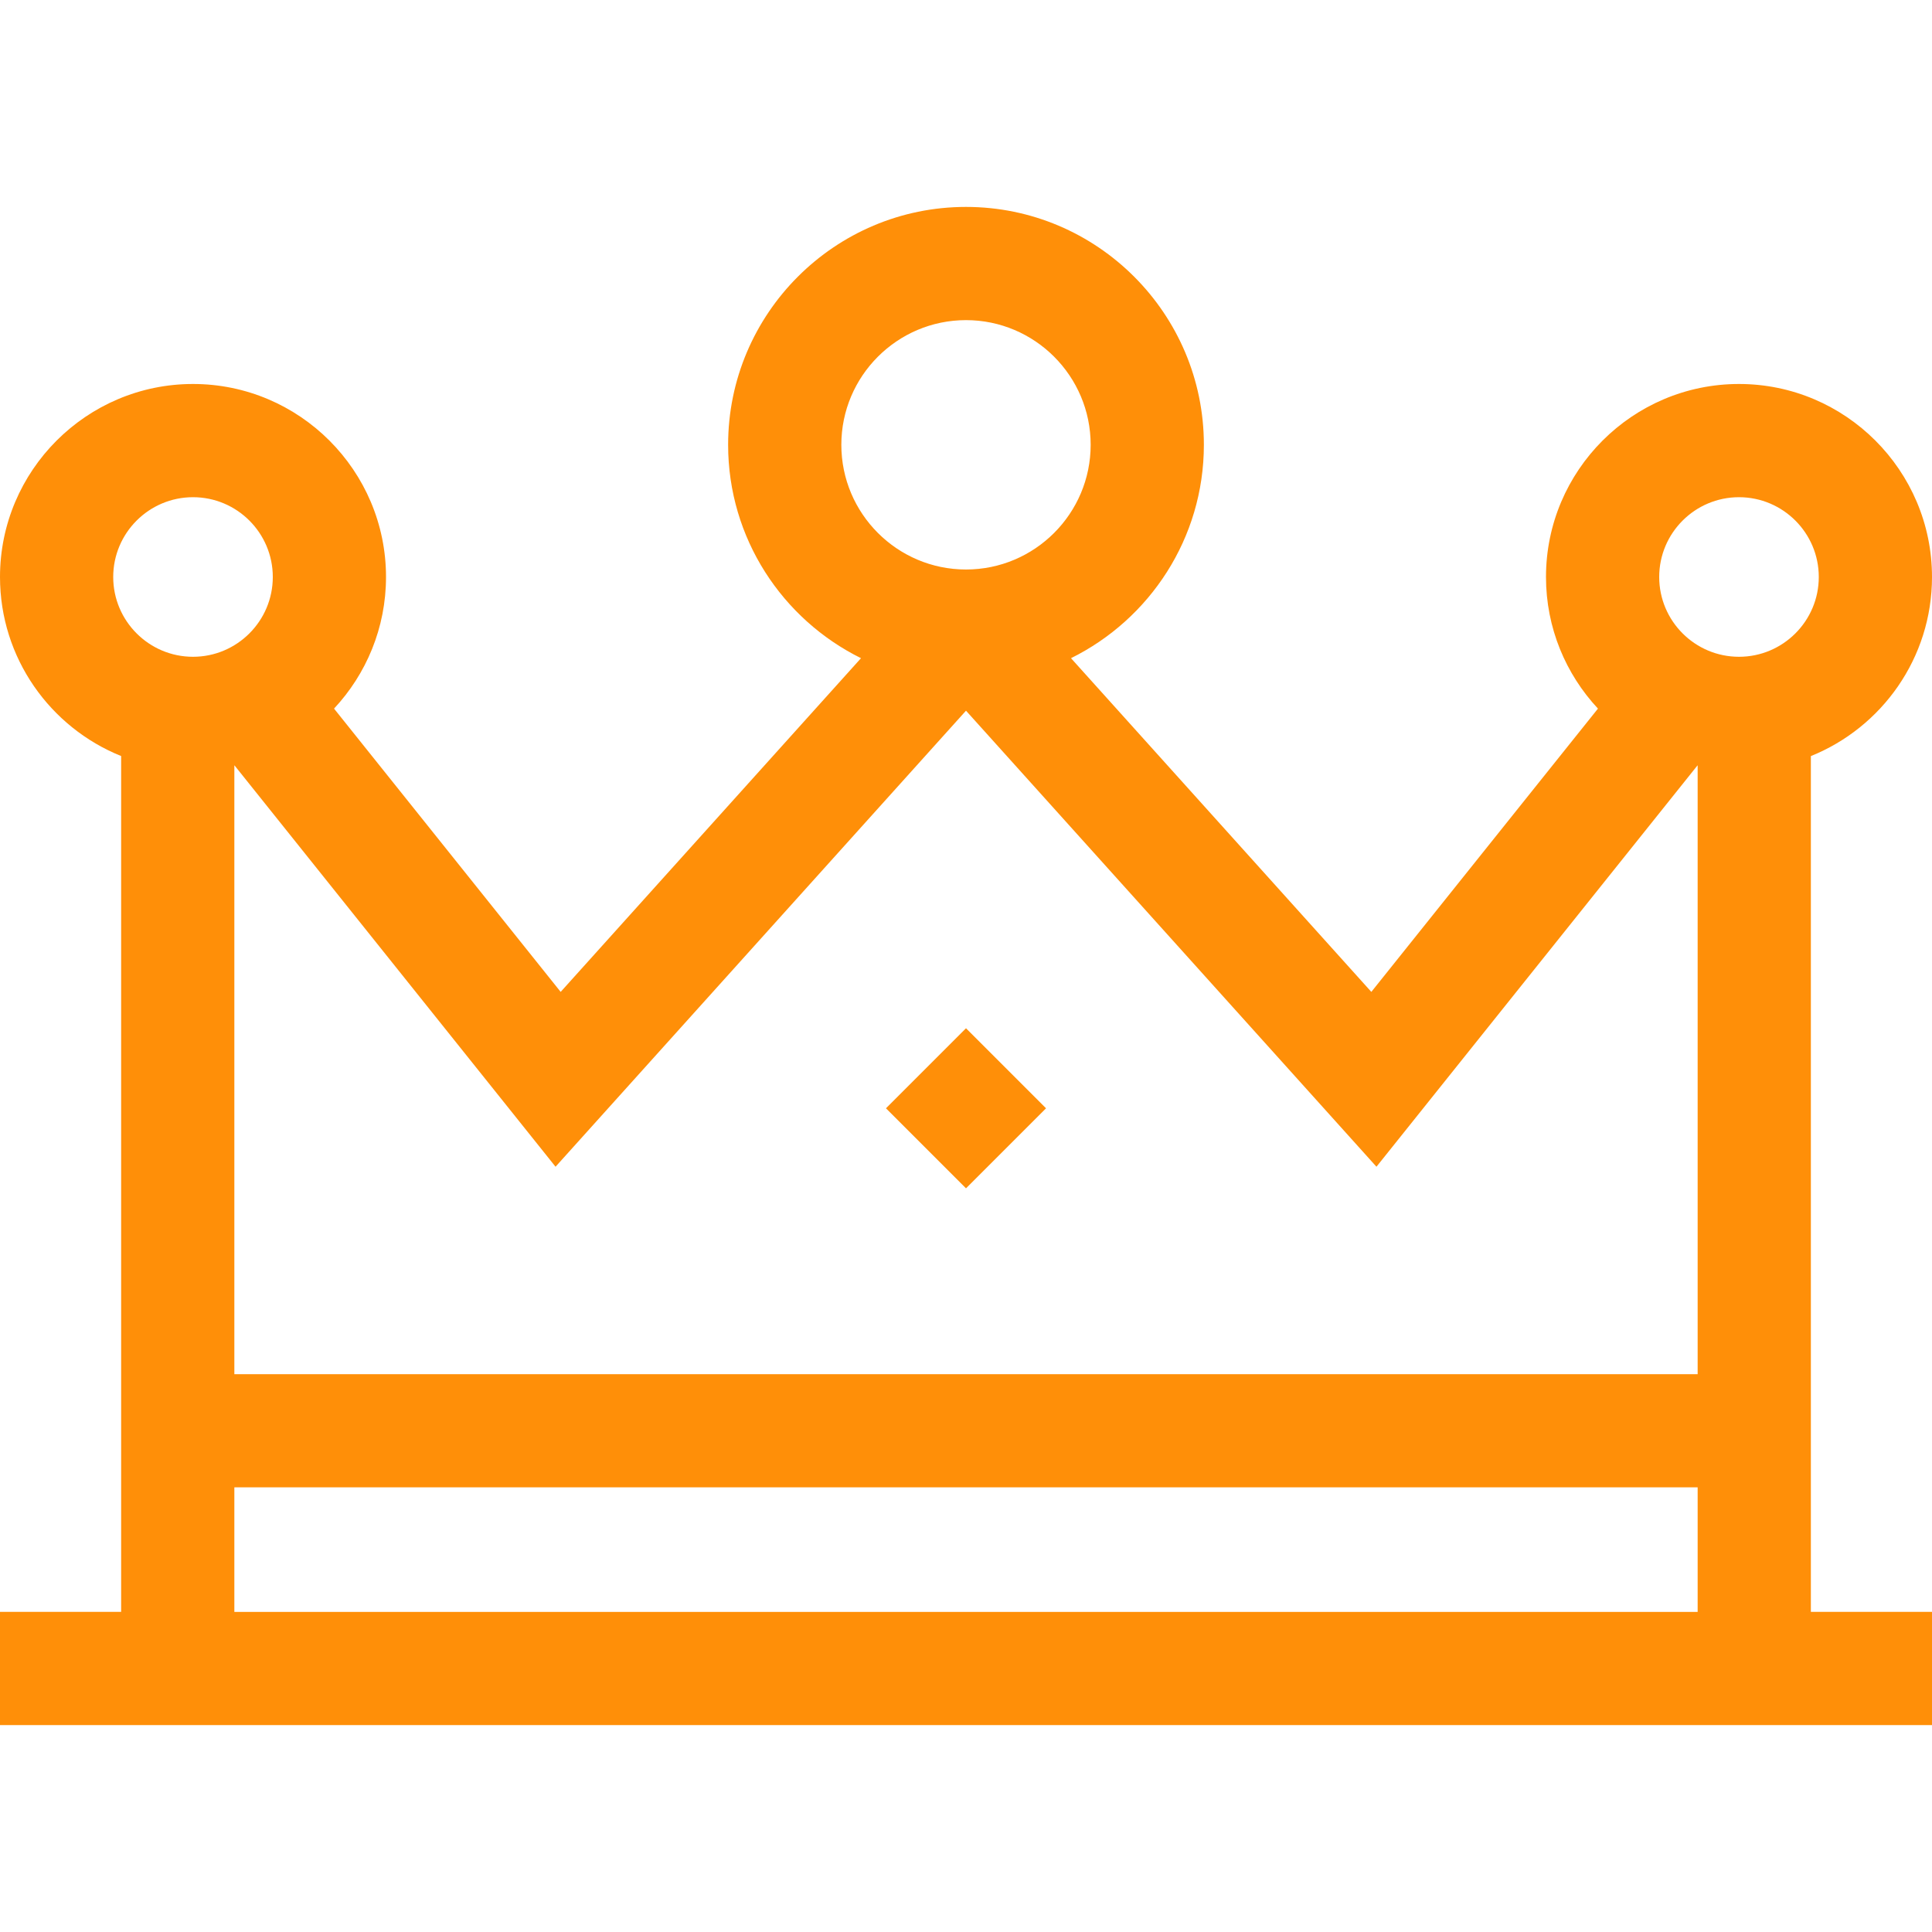 <svg width="40" height="40" viewBox="0 0 40 40" fill="none" xmlns="http://www.w3.org/2000/svg">
<path d="M37.492 15.654C38.961 15.062 40 13.624 40 11.946C40 9.743 38.207 7.95 36.004 7.95C33.8 7.95 32.008 9.743 32.008 11.946C32.008 12.998 32.417 13.956 33.084 14.671L28.392 20.536L22.174 13.627C23.802 12.822 24.925 11.145 24.925 9.209C24.925 6.493 22.716 4.284 20 4.284C17.284 4.284 15.075 6.493 15.075 9.209C15.075 11.145 16.198 12.822 17.826 13.627L11.608 20.536L6.916 14.671C7.583 13.956 7.992 12.998 7.992 11.946C7.992 9.743 6.2 7.95 3.996 7.95C1.793 7.95 0 9.743 0 11.946C0 13.624 1.04 15.062 2.508 15.653V33.372H0V35.716H40V33.372H37.492V15.654ZM17.419 9.209C17.419 7.786 18.577 6.628 20 6.628C21.423 6.628 22.581 7.786 22.581 9.209C22.581 10.633 21.423 11.791 20 11.791C18.577 11.791 17.419 10.633 17.419 9.209ZM2.344 11.946C2.344 11.035 3.085 10.294 3.996 10.294C4.907 10.294 5.648 11.035 5.648 11.946C5.648 12.857 4.907 13.598 3.996 13.598C3.085 13.598 2.344 12.857 2.344 11.946ZM35.148 33.373H4.852V30.794H35.148V33.373ZM35.148 28.451H4.852V15.849C4.853 15.849 4.854 15.848 4.856 15.848L11.502 24.156L20 14.714L28.498 24.156L35.144 15.848C35.145 15.848 35.147 15.849 35.148 15.849V28.451ZM36.004 13.598C35.093 13.598 34.352 12.857 34.352 11.946C34.352 11.035 35.093 10.294 36.004 10.294C36.915 10.294 37.656 11.035 37.656 11.946C37.656 12.857 36.915 13.598 36.004 13.598Z" fill="#FF8F08"/>
<path d="M20 21.289L18.343 22.946L20 24.603L21.657 22.946L20 21.289Z" fill="#FF8F08"/>
</svg>

